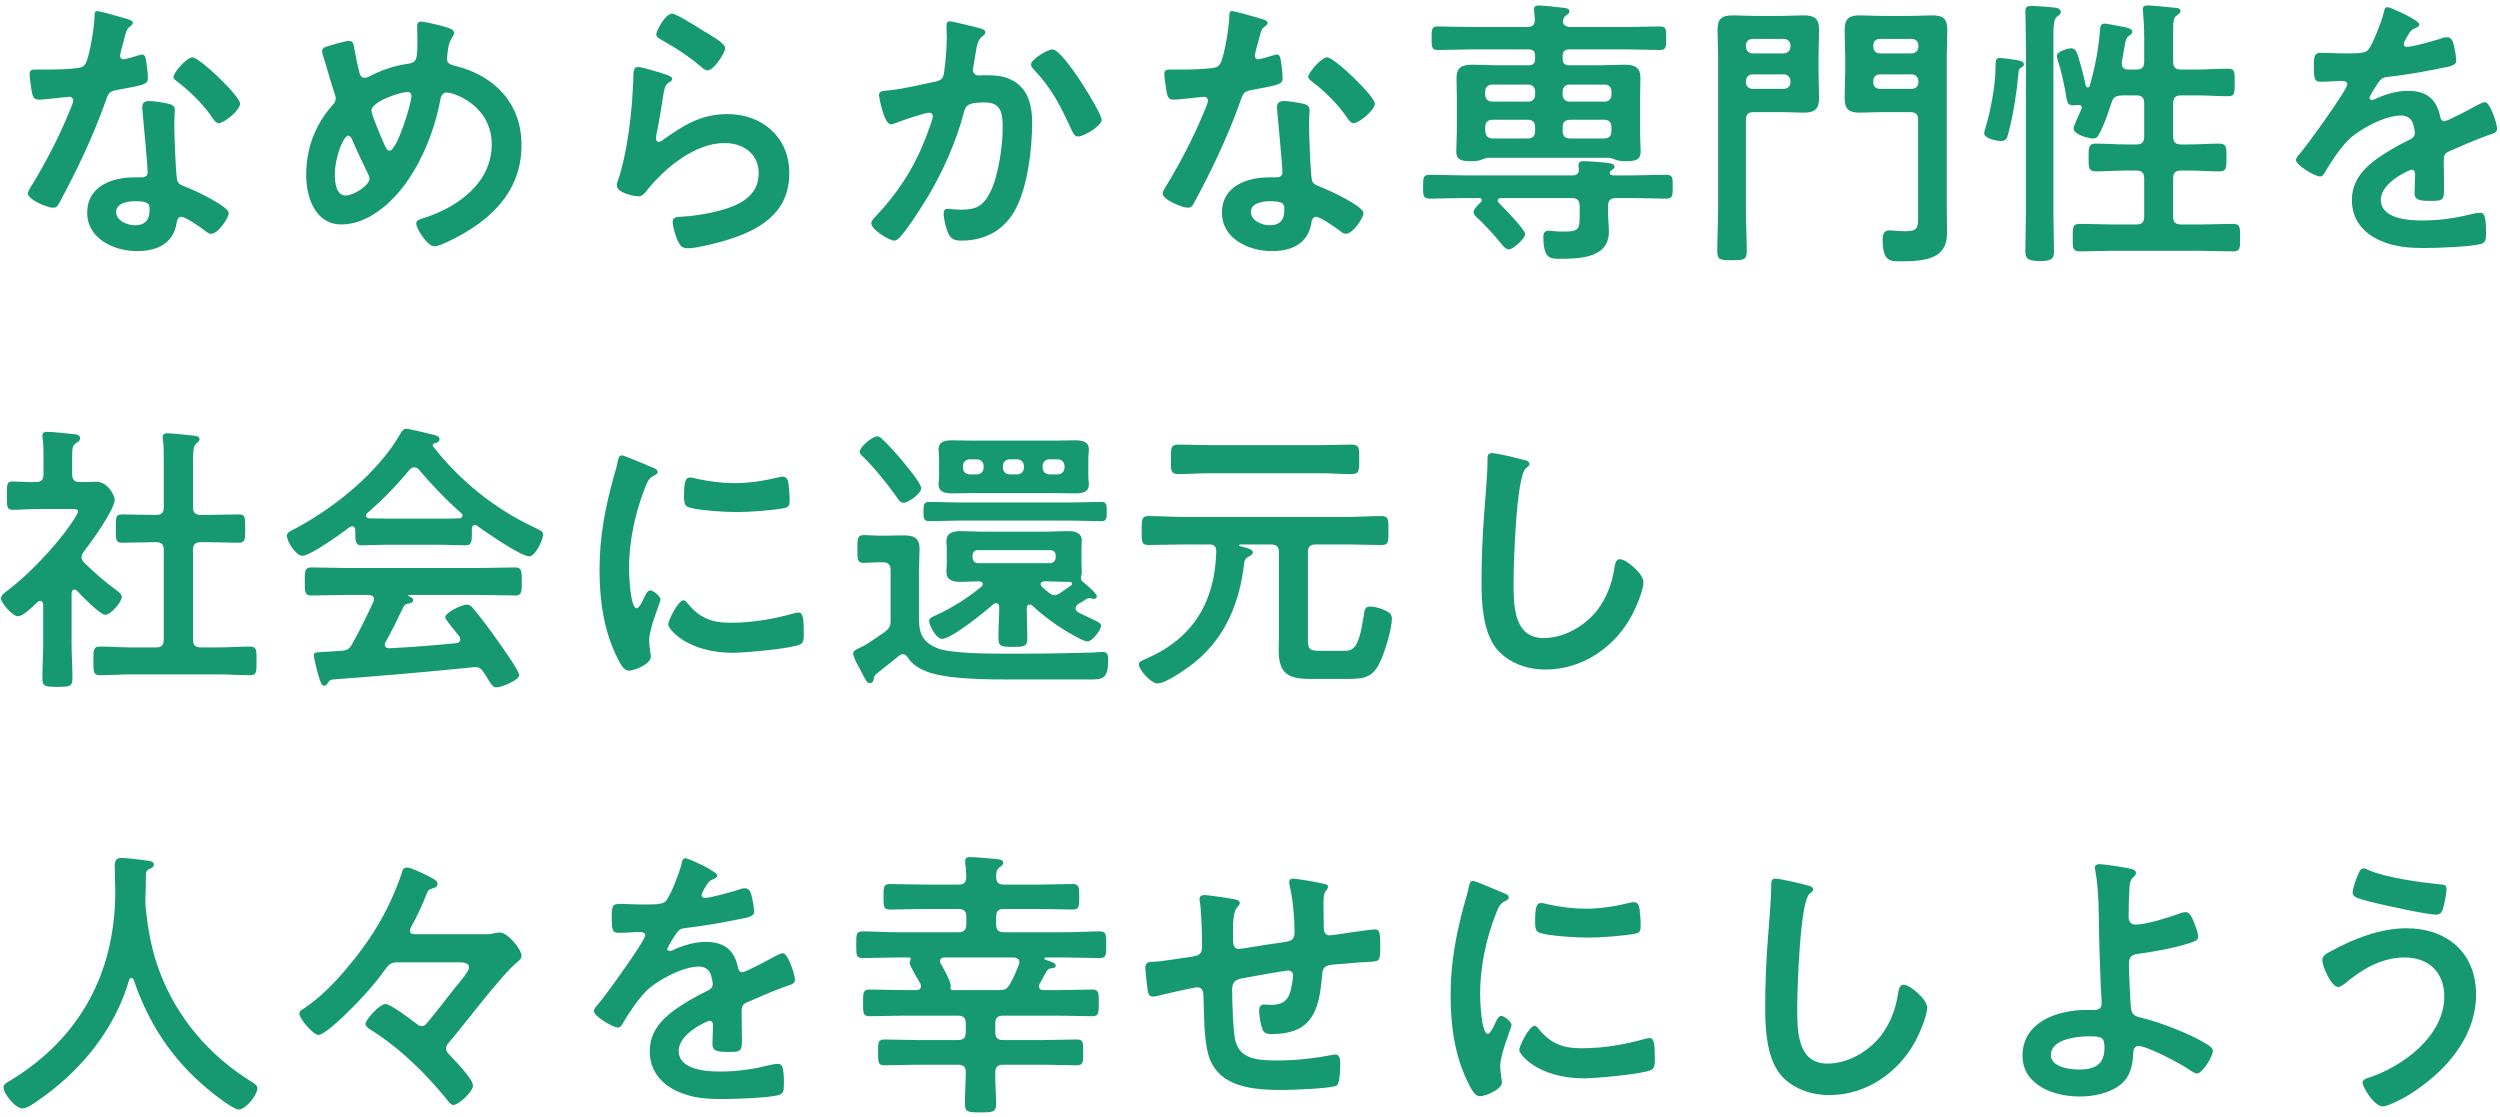 <svg width="423" height="189" viewBox="0 0 423 189" fill="none" xmlns="http://www.w3.org/2000/svg">
<path d="M398.069 151.064C398.069 150.248 398.693 148.616 399.029 147.848C399.221 147.416 399.413 146.936 399.989 146.936C400.229 146.936 400.517 147.08 400.757 147.224C403.781 148.52 409.445 149.288 412.757 149.624C413.429 149.672 413.957 149.672 413.957 150.392C413.957 150.92 413.621 152.792 413.477 153.32C413.237 154.28 412.949 154.76 412.181 154.76C410.645 154.76 402.965 153.08 401.141 152.6C399.125 152.072 398.069 151.832 398.069 151.064ZM407.189 157.064C414.005 157.064 418.949 161.192 418.949 168.248C418.949 175.784 413.381 181.736 407.285 185.432C406.469 185.912 404.069 187.208 403.157 187.208C401.717 187.208 399.749 183.944 399.749 183.176C399.749 182.696 400.277 182.504 400.709 182.36C406.469 180.536 413.573 175.304 413.573 168.632C413.573 164.552 410.981 162.008 406.901 162.008C402.869 162.008 399.605 164.024 396.629 166.52C396.341 166.712 395.957 167 395.621 167C394.469 167 392.933 163.544 392.933 162.44C392.933 161.672 393.797 161.24 394.373 160.952C398.213 158.84 402.725 157.064 407.189 157.064Z" fill="#169870"/>
<path d="M353.44 175.352C351.472 175.352 347.008 175.784 347.008 178.52C347.008 180.536 350.176 180.968 351.712 180.968C354.352 180.968 356.08 180.2 356.08 177.272C356.08 175.4 355.504 175.352 353.44 175.352ZM355.312 146.216C356.032 146.216 359.68 146.792 360.496 146.984C360.832 147.08 361.408 147.224 361.408 147.704C361.408 147.992 361.168 148.232 360.976 148.424C360.4 148.952 360.352 149.384 360.304 150.248C360.208 151.88 360.16 153.464 360.16 155.048C360.16 155.864 360.448 156.44 361.36 156.44C363.088 156.44 366.976 155.24 368.656 154.616C369.04 154.472 369.424 154.328 369.808 154.328C370.48 154.328 370.768 155.048 371.104 155.768C371.392 156.488 371.92 157.736 371.92 158.456C371.92 159.08 371.584 159.272 369.232 159.944C366.928 160.568 364.528 161 362.128 161.336C360.88 161.48 360.208 161.672 360.208 163.112C360.208 164.168 360.448 169.976 360.592 170.744C360.784 171.992 361.6 171.992 362.8 172.328C366.064 173.192 370.768 175.016 373.6 176.792C373.936 177.032 374.416 177.368 374.416 177.8C374.416 178.808 372.592 181.64 371.728 181.64C371.296 181.64 370.48 181.016 370.096 180.776C368.752 179.864 363.28 176.984 361.84 176.984C360.88 176.984 360.976 178.088 360.928 178.472C360.832 180.344 360.4 182.168 358.912 183.416C356.992 185 354.256 185.528 351.808 185.528C347.584 185.528 342.208 183.656 342.208 178.616C342.208 172.904 348.16 170.888 352.912 170.888H353.872C354.688 170.888 355.6 170.936 355.6 169.736C355.6 169.256 355.504 167.672 355.456 167.048C355.36 164.024 355.216 161.048 355.168 158.072C355.12 154.952 355.12 150.392 354.544 147.416C354.496 147.224 354.448 146.984 354.448 146.792C354.448 146.312 354.88 146.216 355.312 146.216Z" fill="#169870"/>
<path d="M300.4 148.664C301.216 148.664 304.864 149.528 305.824 149.816C306.16 149.864 306.784 150.056 306.784 150.488C306.784 150.824 306.496 150.968 306.208 151.208C304.528 152.456 304.096 167.672 304.096 170.408C304.096 174.152 304 179.96 309.184 179.96C312.64 179.96 316.096 177.944 318.208 175.304C319.792 173.24 320.752 170.792 321.136 168.2C321.28 167.432 321.376 166.616 322.096 166.616C323.152 166.616 326.08 169.064 326.08 170.504C326.08 171.848 324.784 174.872 324.112 176.12C321.232 181.496 315.76 185.288 309.52 185.288C306.352 185.288 303.04 184.136 301.072 181.592C298.912 178.712 298.672 174.056 298.672 170.552C298.672 166.76 298.816 162.968 299.104 159.176C299.248 156.968 299.68 152.36 299.68 150.392V149.864C299.68 149.144 299.728 148.664 300.4 148.664Z" fill="#169870"/>
<path d="M259.648 173.576C259.936 173.576 260.128 173.816 260.272 174.008C262.336 176.552 264.352 177.368 267.568 177.368C271.168 177.368 274.672 176.792 278.128 175.832C278.368 175.736 278.848 175.64 279.136 175.64C279.904 175.64 280 176.792 280 179.24C280 179.816 280.048 180.68 279.424 181.016C278.08 181.736 269.968 182.456 268.048 182.456C260.272 182.456 257.056 178.424 257.056 177.656C257.056 176.984 258.736 173.576 259.648 173.576ZM260.752 152.792C261.088 152.792 261.616 152.936 262 153.032C263.968 153.464 266.272 153.752 268.288 153.752C270.688 153.752 273.232 153.368 275.584 152.792C275.824 152.744 276.16 152.648 276.448 152.648C277.12 152.648 277.312 153.224 277.408 153.8C277.504 154.664 277.6 155.528 277.6 156.392C277.6 157.4 277.6 157.784 276.688 157.976C274.768 158.36 270.64 158.648 268.624 158.648C267.136 158.648 261.232 158.36 260.224 157.688C259.696 157.352 259.744 156.344 259.744 155.816C259.744 153.512 259.984 152.792 260.752 152.792ZM249.232 149.048C249.616 149.048 253.648 150.776 254.32 151.064C254.704 151.208 255.28 151.4 255.28 151.88C255.28 152.168 255.088 152.216 254.608 152.504C253.792 152.936 253.6 153.368 253.12 154.568C251.44 158.84 250.432 163.64 250.432 168.2C250.432 169.112 250.624 174.92 251.728 174.92C252.16 174.92 252.832 173.528 253.024 173.048C253.312 172.424 253.6 171.896 254.032 171.896C254.512 171.896 255.76 172.904 255.76 173.432C255.76 173.864 253.84 178.232 253.84 180.392C253.84 180.872 253.984 181.976 254.032 182.408C254.08 182.648 254.128 182.936 254.128 183.128C254.128 184.328 251.392 185.48 250.384 185.48C249.568 185.48 248.992 184.424 248.368 183.128C246.112 178.568 245.44 173.432 245.44 168.392C245.44 162.776 246.4 157.88 247.888 152.504C248.128 151.688 248.368 150.92 248.512 150.104C248.608 149.672 248.704 149.048 249.232 149.048Z" fill="#169870"/>
<path d="M203.728 151.448C204.544 151.448 208.336 152.024 209.152 152.216C209.44 152.312 209.776 152.456 209.776 152.792C209.776 153.08 209.488 153.368 209.296 153.56C208.672 154.28 208.624 156.056 208.624 157.448V158.744C208.624 159.464 208.624 160.568 209.584 160.568C210.016 160.568 214.72 159.752 215.584 159.656C218.224 159.272 219.04 159.368 219.04 157.688C219.04 155.432 218.752 152.072 218.224 149.912C218.176 149.72 218.128 149.48 218.128 149.288C218.128 148.856 218.416 148.664 218.8 148.664C219.424 148.664 222.976 149.288 223.744 149.48C224.08 149.576 224.704 149.624 224.704 150.056C224.704 150.344 224.416 150.632 224.272 150.824C223.888 151.352 223.936 152.6 223.936 153.224C223.936 154.472 223.984 155.672 223.984 156.92C223.984 157.544 224.128 158.264 224.944 158.264C225.328 158.264 228.16 157.832 228.784 157.736C229.552 157.64 232 157.256 232.624 157.256C233.536 157.256 233.536 157.976 233.536 160.52C233.536 162.776 233.344 162.68 231.04 162.776C230.176 162.824 229.024 162.92 227.44 163.064C224.752 163.304 223.84 163.064 223.696 164.984C223.216 170.984 222.064 174.968 215.104 174.968C214.624 174.968 214.192 174.92 213.856 174.584C213.328 173.912 213.04 171.8 213.04 170.936C213.04 170.456 213.28 169.976 213.808 169.976C214.192 169.976 214.624 170.024 215.008 170.024C216.64 170.024 217.744 169.592 218.272 167.96C218.464 167.336 218.8 165.608 218.8 165.032C218.8 164.552 218.416 164.216 217.984 164.216C217.408 164.216 211.216 165.32 210.256 165.512C209.008 165.752 208.48 166.136 208.48 167.48C208.48 169.304 208.624 174.68 209.056 176.216C209.92 179.288 212.944 179.432 216.304 179.432C219.424 179.432 222.496 179.048 225.568 178.472C225.712 178.424 225.856 178.424 226 178.424C226.672 178.424 226.768 179.288 226.768 179.816C226.768 180.584 226.768 183.176 226.192 183.656C225.472 184.184 218.32 184.424 217.072 184.424C212.224 184.424 206.032 184.088 204.448 178.424C203.68 175.64 203.728 171.608 203.632 168.632C203.632 167.912 203.488 167.048 202.576 167.048C202.048 167.048 196.624 168.296 195.76 168.536C195.568 168.584 195.28 168.632 195.04 168.632C194.32 168.632 194.176 167.864 194.08 166.712C194.032 166.472 194.032 166.184 193.984 165.896C193.936 165.368 193.792 164.312 193.792 163.784C193.792 162.728 194.464 162.728 195.28 162.728C196.576 162.68 199.936 162.104 201.376 161.912C202.528 161.72 203.392 161.672 203.392 160.232C203.392 158.456 203.296 154.568 203.056 152.84C203.008 152.648 202.96 152.36 202.96 152.168C202.96 151.64 203.248 151.448 203.728 151.448Z" fill="#169870"/>
<path d="M160.864 166.808V166.904C160.864 167 160.816 167.048 160.816 167.144C160.816 167.336 160.912 167.528 161.152 167.528H169.024C170.032 167.528 170.416 167.336 170.896 166.472C171.616 165.224 171.856 164.552 172.384 163.256C172.432 163.112 172.48 162.968 172.48 162.824C172.48 162.248 172.048 162.008 171.52 162.008H159.808C159.424 162.008 159.04 162.152 159.04 162.632C159.04 162.824 159.088 162.92 159.184 163.064C159.568 163.736 160.864 165.944 160.864 166.808ZM163.504 156.392V155.144C163.504 154.184 163.12 153.8 162.16 153.8H156.16C154.336 153.8 152.464 153.896 150.592 153.896C149.488 153.896 149.488 153.368 149.488 151.736C149.488 150.104 149.488 149.576 150.592 149.576C152.464 149.576 154.336 149.672 156.16 149.672H162.16C163.072 149.672 163.408 149.384 163.504 148.472C163.456 147.704 163.456 146.936 163.312 146.12V145.688C163.312 145.112 163.696 145.016 164.176 145.016C164.944 145.016 167.68 145.256 168.592 145.352C168.976 145.4 169.744 145.448 169.744 145.976C169.744 146.36 169.408 146.552 169.12 146.744C168.544 147.176 168.592 147.656 168.544 148.424C168.592 149.336 168.976 149.672 169.888 149.672H175.936C177.808 149.672 179.632 149.576 181.504 149.576C182.608 149.576 182.608 150.152 182.608 151.736C182.608 153.32 182.608 153.896 181.504 153.896C179.632 153.896 177.808 153.8 175.936 153.8H169.84C168.928 153.8 168.544 154.184 168.544 155.144V156.392C168.544 157.304 168.928 157.736 169.84 157.736H180.304C182.224 157.736 184.192 157.592 186.112 157.592C187.216 157.592 187.168 158.216 187.168 159.848C187.168 161.48 187.216 162.104 186.112 162.104C184.192 162.104 182.224 162.008 180.304 162.008H176.992C176.848 162.008 176.704 162.056 176.704 162.2C176.704 162.296 176.8 162.344 176.896 162.392C178.096 162.776 178.624 162.968 178.624 163.352C178.624 163.784 178.192 163.784 177.904 163.832C177.52 163.88 177.328 163.976 177.136 164.264C176.704 164.984 176.32 165.704 175.936 166.424C175.84 166.568 175.792 166.712 175.792 166.904C175.792 167.384 176.176 167.528 176.56 167.528H178.864C180.832 167.528 182.848 167.432 184.816 167.432C185.92 167.432 185.92 167.96 185.92 169.736C185.92 171.416 185.92 171.944 184.816 171.944C182.8 171.944 180.832 171.848 178.864 171.848H169.744C168.784 171.848 168.4 172.232 168.4 173.192V174.632C168.4 175.592 168.784 175.976 169.744 175.976H176.608C178.48 175.976 180.304 175.88 182.176 175.88C183.328 175.88 183.28 176.456 183.28 178.04C183.28 179.624 183.328 180.248 182.176 180.248C180.304 180.248 178.48 180.152 176.608 180.152H169.744C168.784 180.152 168.4 180.536 168.4 181.496C168.352 183.224 168.544 185 168.544 186.776C168.544 188.168 168.016 188.216 165.904 188.216C163.744 188.216 163.264 188.168 163.264 186.728C163.264 184.904 163.408 183.128 163.408 181.352C163.408 180.44 162.928 180.152 162.064 180.152H155.248C153.376 180.152 151.552 180.248 149.68 180.248C148.528 180.248 148.576 179.672 148.576 178.04C148.576 176.408 148.528 175.88 149.68 175.88C151.504 175.88 153.376 175.976 155.248 175.976H162.064C163.024 175.976 163.408 175.592 163.408 174.632V173.192C163.408 172.232 163.024 171.848 162.064 171.848H153.088C151.12 171.848 149.152 171.944 147.136 171.944C145.984 171.944 146.032 171.368 146.032 169.736C146.032 168.008 145.984 167.432 147.136 167.432C149.152 167.432 151.12 167.528 153.088 167.528H155.008C155.44 167.528 155.824 167.384 155.824 166.856C155.824 166.712 155.776 166.568 155.728 166.424C155.392 165.848 153.904 163.4 153.904 162.92C153.904 162.776 153.952 162.728 154 162.584C154.048 162.488 154.096 162.392 154.096 162.296C154.096 162.104 154 162.008 153.808 162.008H151.744C149.824 162.008 147.856 162.104 145.936 162.104C144.832 162.104 144.88 161.48 144.88 159.848C144.88 158.168 144.832 157.592 145.936 157.592C147.856 157.592 149.824 157.736 151.744 157.736H162.16C163.12 157.736 163.504 157.304 163.504 156.392Z" fill="#169870"/>
<path d="M115.984 145.208C116.416 145.208 121.36 147.416 121.36 148.136C121.36 148.424 121.024 148.616 120.784 148.712C120.016 149 119.824 149.24 119.2 150.344C119.056 150.584 118.72 151.16 118.72 151.448C118.72 151.784 118.96 151.928 119.248 151.928C120.208 151.928 123.808 150.92 124.816 150.584C125.152 150.44 125.68 150.296 126.016 150.296C126.832 150.296 127.072 151.064 127.216 151.736C127.36 152.36 127.6 153.656 127.6 154.328C127.6 155.144 126.064 155.336 125.056 155.528C122.032 156.152 119.008 156.68 115.984 157.016C115.216 157.112 115.024 157.208 114.544 157.784C114.256 158.168 112.912 160.232 112.912 160.568C112.912 160.76 113.104 160.904 113.296 160.904C113.584 160.904 113.92 160.76 114.16 160.616C115.792 159.896 117.616 159.368 119.392 159.368C122.464 159.368 124.24 160.664 124.864 163.688C124.96 164.12 125.104 164.504 125.584 164.504C126.16 164.504 130.432 162.2 131.2 161.768C131.536 161.624 132.064 161.288 132.448 161.288C133.36 161.288 134.512 164.984 134.512 165.8C134.512 166.376 133.984 166.568 133.072 166.856C132.88 166.952 132.64 167 132.4 167.096C130.48 167.816 128.608 168.632 126.736 169.448C125.872 169.784 125.488 170.072 125.488 171.032V171.656C125.488 173.144 125.536 174.584 125.536 176.072C125.536 177.8 125.296 177.992 123.472 177.992C121.408 177.992 120.544 177.896 120.544 176.648C120.544 175.592 120.64 174.536 120.64 173.528C120.64 173.096 120.496 172.712 120.016 172.712C119.776 172.712 114.832 174.824 114.832 177.8C114.832 181.016 119.488 181.304 121.792 181.304C125.008 181.304 127.6 180.872 130.72 180.104C131.008 180.056 131.344 180.008 131.68 180.008C132.304 180.008 132.64 180.536 132.64 183.272C132.64 184.712 132.592 185.096 131.536 185.336C129.712 185.768 124.384 185.96 122.32 185.96C119.584 185.96 117.28 185.816 114.736 184.712C111.808 183.416 109.936 181.112 109.936 177.848C109.936 173.528 113.44 171.176 116.752 169.208C117.712 168.632 118.72 168.104 119.728 167.624C120.208 167.384 120.592 167.096 120.592 166.52C120.592 166.184 120.448 165.512 120.352 165.176C120.112 164.12 119.344 163.544 118.24 163.544C115.552 163.544 111.136 165.848 109.264 167.768C107.872 169.16 106.24 171.656 105.232 173.384C105.088 173.624 104.896 173.864 104.56 173.864C103.696 173.864 100.48 171.944 100.48 171.08C100.48 170.696 100.864 170.312 101.104 170.024C102.208 168.824 109.168 159.176 109.168 158.264C109.168 157.832 108.784 157.688 108.112 157.688C107.344 157.688 106.24 157.832 104.752 157.832C103.696 157.832 103.504 157.592 103.504 155.144C103.504 153.224 103.696 152.936 104.896 152.936C105.712 152.936 106.96 153.032 108.352 153.032H109.744C110.992 153.032 112.288 152.984 112.72 152.408C113.536 151.352 114.976 147.608 115.312 146.216C115.408 145.688 115.504 145.208 115.984 145.208Z" fill="#169870"/>
<path d="M70.384 158.072H82.048C82.768 158.072 82.96 158.072 83.68 157.88C83.968 157.832 84.304 157.784 84.592 157.784C85.888 157.784 88.24 160.616 88.24 161.72C88.24 162.248 87.76 162.584 87.424 162.872C84.88 164.936 78.544 173.384 75.904 176.456C75.664 176.696 75.472 177.08 75.472 177.416C75.472 177.848 75.712 178.136 76 178.424C76.864 179.336 80.032 182.552 80.032 183.704C80.032 184.664 77.632 186.968 76.672 186.968C76.288 186.968 75.904 186.392 75.472 185.864C72.16 181.832 67.84 177.416 62.512 174.104C62.224 173.912 61.84 173.624 61.84 173.24C61.84 172.568 64.192 169.88 65.248 169.88C66.064 169.88 69.568 172.52 70.384 173.144C70.672 173.384 70.96 173.624 71.392 173.624C71.872 173.624 72.064 173.288 72.352 172.952C73.216 171.992 75.952 168.44 77.056 167.048C77.584 166.424 79.36 164.36 79.36 163.688C79.36 162.872 78.352 162.824 77.728 162.824H67.36C66.256 162.824 65.872 163.064 65.248 163.928C63.28 166.712 60.64 169.544 58.192 171.896C57.424 172.616 54.784 175.112 53.872 175.112C53.008 175.112 50.656 172.376 50.656 171.512C50.656 171.08 50.992 170.888 51.328 170.696C54.16 168.824 56.752 166.184 58.912 163.544C61.984 159.896 64.624 155.912 66.496 151.544C66.928 150.584 67.696 148.664 67.984 147.704C68.08 147.368 68.128 146.792 68.848 146.792C69.52 146.792 71.056 147.56 71.68 147.848C73.216 148.616 74.032 148.952 74.032 149.528C74.032 150.104 73.552 150.2 73.12 150.344C72.544 150.488 72.448 150.632 72.16 151.304C71.536 152.984 70.432 155.288 69.568 156.824C69.472 157.016 69.376 157.256 69.376 157.496C69.376 158.12 70.048 158.072 70.384 158.072Z" fill="#169870"/>
<path d="M22.624 165.8C22.528 165.608 22.432 165.464 22.24 165.464C22.048 165.464 21.904 165.656 21.856 165.8C19.36 174.344 13.552 181.352 6.304 186.296C5.68 186.728 4.576 187.544 3.808 187.544C2.608 187.544 0.592 185.096 0.592 183.944C0.592 183.416 1.216 183.128 1.792 182.792C13.552 175.64 19.504 164.552 19.504 150.824C19.504 149.432 19.408 148.04 19.408 146.6C19.408 145.736 19.6 145.16 20.56 145.16C21.28 145.16 23.872 145.448 24.688 145.592C25.168 145.64 26.032 145.688 26.032 146.264C26.032 146.744 25.504 146.936 25.168 147.08C24.832 147.272 24.736 147.512 24.688 147.896C24.688 149.384 24.64 150.92 24.592 152.456C24.592 152.792 24.64 153.176 24.64 153.512C25.024 157.256 25.648 160.808 26.992 164.36C29.92 172.184 35.344 178.52 42.4 182.936C42.88 183.224 43.552 183.608 43.552 184.088C43.552 185.336 41.536 187.736 40.384 187.736C39.472 187.736 35.92 184.952 35.104 184.232C29.104 179.24 25.12 173.144 22.624 165.8Z" fill="#169870"/>
<path d="M252.4 76.664C253.216 76.664 256.864 77.528 257.824 77.816C258.16 77.864 258.784 78.056 258.784 78.488C258.784 78.824 258.496 78.968 258.208 79.208C256.528 80.456 256.096 95.672 256.096 98.408C256.096 102.152 256 107.96 261.184 107.96C264.64 107.96 268.096 105.944 270.208 103.304C271.792 101.24 272.752 98.792 273.136 96.2C273.28 95.432 273.376 94.616 274.096 94.616C275.152 94.616 278.08 97.064 278.08 98.504C278.08 99.848 276.784 102.872 276.112 104.12C273.232 109.496 267.76 113.288 261.52 113.288C258.352 113.288 255.04 112.136 253.072 109.592C250.912 106.712 250.672 102.056 250.672 98.552C250.672 94.76 250.816 90.968 251.104 87.176C251.248 84.968 251.68 80.36 251.68 78.392V77.864C251.68 77.144 251.728 76.664 252.4 76.664Z" fill="#169870"/>
<path d="M223.264 80.072H204.832C203.008 80.072 201.184 80.216 199.408 80.216C198.016 80.216 198.112 79.544 198.112 77.72C198.112 75.848 198.064 75.224 199.408 75.224C201.232 75.224 203.008 75.32 204.832 75.32H223.264C225.04 75.32 226.864 75.224 228.64 75.224C230.032 75.224 229.984 75.848 229.984 77.72C229.984 79.544 230.032 80.216 228.688 80.216C226.864 80.216 225.04 80.072 223.264 80.072ZM216.4 106.904V93.464C216.4 92.504 215.968 92.12 215.056 92.12H209.824C209.728 92.12 209.632 92.168 209.632 92.264C209.632 92.312 209.728 92.408 209.776 92.408C210.736 92.648 211.984 92.888 211.984 93.464C211.984 93.8 211.6 93.992 211.264 94.184C210.88 94.376 210.64 94.616 210.544 95.048C209.824 101.672 207.52 107.624 202.288 111.944C201.088 112.952 197.296 115.64 195.856 115.64C194.752 115.64 192.688 113.336 192.688 112.376C192.688 111.896 193.408 111.704 194.128 111.368C201.952 107.912 205.552 101.768 205.792 93.368C205.792 92.456 205.456 92.12 204.592 92.12H200.224C198.256 92.12 196.288 92.216 194.32 92.216C193.12 92.216 193.168 91.592 193.168 89.816C193.168 87.944 193.12 87.32 194.32 87.32C196.288 87.32 198.256 87.464 200.224 87.464H227.872C229.84 87.464 231.808 87.32 233.776 87.32C234.976 87.32 234.928 87.944 234.928 89.816C234.928 91.592 234.976 92.216 233.776 92.216C231.808 92.216 229.84 92.12 227.872 92.12H222.64C221.68 92.12 221.296 92.504 221.296 93.464V108.104C221.296 109.736 221.488 110.12 223.216 110.12H227.344C228.928 110.12 229.888 109.832 230.704 104.408C230.896 103.16 230.896 102.632 231.856 102.632C232.72 102.632 233.92 103.016 234.688 103.448C235.264 103.736 235.504 104.072 235.504 104.744C235.504 106.376 234.4 109.976 233.728 111.512C232.48 114.44 231.232 114.872 228.208 114.872H221.536C217.888 114.872 216.352 113.864 216.352 110.024C216.352 108.968 216.4 107.912 216.4 106.904Z" fill="#169870"/>
<path d="M181.408 88.088H162.112C160.48 88.088 158.848 88.184 157.216 88.184C156.256 88.184 156.256 87.608 156.256 86.552C156.256 85.496 156.256 84.92 157.216 84.92C158.848 84.92 160.48 85.016 162.112 85.016H181.408C183.04 85.016 184.72 84.92 186.352 84.92C187.264 84.92 187.264 85.448 187.264 86.552C187.264 87.656 187.264 88.184 186.352 88.184C184.72 88.184 183.088 88.088 181.408 88.088ZM176.416 78.872V79.112C176.416 79.784 176.896 80.264 177.568 80.264H178.96C179.632 80.264 180.112 79.784 180.112 79.112V78.872C180.112 78.2 179.632 77.72 178.96 77.72H177.568C176.896 77.72 176.416 78.2 176.416 78.872ZM169.696 78.872V79.112C169.696 79.784 170.176 80.264 170.848 80.264H172.096C172.768 80.264 173.248 79.784 173.248 79.112V78.872C173.248 78.2 172.768 77.72 172.096 77.72H170.848C170.176 77.72 169.696 78.2 169.696 78.872ZM165.28 77.72H164.08C163.408 77.72 162.928 78.2 162.928 78.872V79.112C162.928 79.784 163.408 80.264 164.08 80.264H165.28C165.952 80.264 166.432 79.784 166.432 79.112V78.872C166.432 78.2 165.952 77.72 165.28 77.72ZM184.144 77.672V80.312C184.144 81.176 184.24 81.464 184.24 81.896C184.24 83.336 183.088 83.48 181.936 83.48C180.736 83.48 179.584 83.432 178.384 83.432H164.656C163.504 83.432 162.304 83.48 161.152 83.48C160 83.48 158.8 83.336 158.8 81.896C158.8 81.464 158.896 81.032 158.896 80.312V77.672C158.896 76.952 158.8 76.52 158.8 76.088C158.8 74.696 159.904 74.504 161.056 74.504C162.256 74.504 163.456 74.552 164.656 74.552H178.384C179.536 74.552 180.736 74.504 181.888 74.504C183.04 74.504 184.24 74.648 184.24 76.088C184.24 76.568 184.144 76.904 184.144 77.672ZM155.872 82.616C155.872 83.48 153.76 85.064 152.848 85.064C152.32 85.064 152.08 84.632 151.792 84.2C150.304 82.088 147.856 79.016 145.984 77.24C145.744 77 145.456 76.808 145.456 76.424C145.456 75.608 147.616 73.832 148.432 73.832C148.816 73.832 149.104 74.12 149.392 74.408C150.496 75.464 151.936 77.048 152.896 78.248C153.52 78.968 155.872 81.848 155.872 82.616ZM149.344 95.144H148.576C147.712 95.144 146.896 95.24 146.176 95.24C145.024 95.24 145.072 94.616 145.072 92.888C145.072 91.208 145.024 90.536 146.176 90.536C146.944 90.536 147.76 90.632 148.576 90.632H150.064C150.976 90.632 151.936 90.584 152.896 90.584C154.576 90.584 155.584 90.968 155.584 92.84C155.584 94.136 155.488 95.48 155.488 96.824V103.736C155.488 106.328 155.392 108.536 158.896 109.784C160.864 110.456 165.76 110.6 169.552 110.6H173.2C177.184 110.6 181.12 110.504 185.104 110.408C185.488 110.36 186.256 110.312 186.592 110.312C187.456 110.312 187.504 110.936 187.504 111.704C187.504 114.68 186.64 114.968 184.768 114.968H171.76C167.728 114.968 160.384 115.016 156.784 113.624C155.488 113.096 154.384 112.472 153.616 111.272C153.424 110.984 153.136 110.696 152.752 110.696C152.464 110.696 152.32 110.792 152.08 110.984L148.48 113.864C148.144 114.104 147.904 114.344 147.856 114.776C147.808 114.92 147.808 115.592 147.136 115.592C146.704 115.592 146.464 115.064 145.84 113.864C145.696 113.576 145.504 113.24 145.312 112.856C145.024 112.328 144.352 111.128 144.352 110.552C144.352 110.12 144.88 109.88 145.504 109.592C145.744 109.448 146.032 109.352 146.272 109.208C146.944 108.872 148.912 107.432 149.68 106.952C150.496 106.28 150.688 105.944 150.688 104.936V96.488C150.688 95.528 150.304 95.144 149.344 95.144ZM164.56 93.992V94.376C164.608 94.904 164.896 95.288 165.472 95.288H177.712C178.24 95.24 178.576 94.904 178.624 94.376V93.992C178.624 93.416 178.24 93.08 177.712 93.08H165.472C164.944 93.08 164.56 93.416 164.56 93.992ZM181.264 99.032C181.36 98.984 181.408 98.888 181.408 98.792C181.408 98.552 181.168 98.456 180.976 98.456H180.688C179.44 98.456 178.192 98.36 176.992 98.36H176.656C176.368 98.408 176.08 98.504 176.08 98.84C176.08 99.032 176.176 99.128 176.272 99.272C176.704 99.656 177.136 99.992 177.568 100.376C177.808 100.52 178.096 100.712 178.432 100.712C178.768 100.712 179.008 100.568 179.248 100.424C179.92 99.944 180.592 99.512 181.264 99.032ZM169.072 102.68C169.024 102.344 168.928 102.056 168.544 102.056C168.352 102.056 168.256 102.104 168.112 102.2C166.72 103.448 161.008 108.104 159.376 108.104C158.464 108.104 157.216 105.896 157.216 105.08C157.216 104.6 157.648 104.408 158.416 104.072C161.152 102.824 163.792 101.144 166.096 99.224C166.192 99.128 166.288 99.032 166.288 98.84C166.288 98.504 166 98.408 165.712 98.36C164.656 98.36 163.6 98.456 162.544 98.456C161.44 98.456 160.144 98.264 160.144 96.824V96.296C160.192 95.912 160.192 95.72 160.192 95.336V92.984C160.192 92.6 160.192 92.408 160.144 92.024V91.496C160.144 90.104 161.392 89.864 162.496 89.864C163.744 89.864 164.944 89.96 166.192 89.96H176.992C178.192 89.96 179.44 89.864 180.64 89.864C181.792 89.864 183.04 90.056 183.04 91.496C183.04 91.928 182.992 92.36 182.992 92.984V95.336C182.992 95.96 183.04 96.392 183.04 96.824C183.04 97.064 182.992 97.208 182.944 97.4C182.944 97.544 182.896 97.688 182.896 97.784C182.896 98.072 182.992 98.264 183.184 98.408C183.664 98.792 185.584 100.376 185.584 100.904C185.584 101.192 185.344 101.336 185.104 101.336C185.008 101.336 184.864 101.288 184.768 101.288C184.624 101.24 184.528 101.192 184.384 101.192C184.144 101.192 183.952 101.288 183.76 101.384C183.328 101.72 182.848 101.96 182.368 102.248C182.176 102.44 181.984 102.632 181.984 102.92C181.984 103.256 182.176 103.4 182.416 103.592C183.328 104.072 184.096 104.408 184.672 104.696C185.824 105.224 186.304 105.464 186.304 105.896C186.304 106.568 184.816 108.536 184 108.536C183.52 108.536 182.08 107.768 181.6 107.48C179.104 106.088 176.752 104.408 174.64 102.44C174.496 102.344 174.4 102.296 174.208 102.296C173.872 102.296 173.728 102.584 173.728 102.92C173.728 104.6 173.824 106.28 173.824 107.96C173.824 109.4 173.344 109.448 171.376 109.448C169.408 109.448 168.928 109.4 168.928 107.912C168.928 106.184 169.072 104.408 169.072 102.68Z" fill="#169870"/>
<path d="M115.648 101.576C115.936 101.576 116.128 101.816 116.272 102.008C118.336 104.552 120.352 105.368 123.568 105.368C127.168 105.368 130.672 104.792 134.128 103.832C134.368 103.736 134.848 103.64 135.136 103.64C135.904 103.64 136 104.792 136 107.24C136 107.816 136.048 108.68 135.424 109.016C134.08 109.736 125.968 110.456 124.048 110.456C116.272 110.456 113.056 106.424 113.056 105.656C113.056 104.984 114.736 101.576 115.648 101.576ZM116.752 80.792C117.088 80.792 117.616 80.936 118 81.032C119.968 81.464 122.272 81.752 124.288 81.752C126.688 81.752 129.232 81.368 131.584 80.792C131.824 80.744 132.16 80.648 132.448 80.648C133.12 80.648 133.312 81.224 133.408 81.8C133.504 82.664 133.6 83.528 133.6 84.392C133.6 85.4 133.6 85.784 132.688 85.976C130.768 86.36 126.64 86.648 124.624 86.648C123.136 86.648 117.232 86.36 116.224 85.688C115.696 85.352 115.744 84.344 115.744 83.816C115.744 81.512 115.984 80.792 116.752 80.792ZM105.232 77.048C105.616 77.048 109.648 78.776 110.32 79.064C110.704 79.208 111.28 79.4 111.28 79.88C111.28 80.168 111.088 80.216 110.608 80.504C109.792 80.936 109.6 81.368 109.12 82.568C107.44 86.84 106.432 91.64 106.432 96.2C106.432 97.112 106.624 102.92 107.728 102.92C108.16 102.92 108.832 101.528 109.024 101.048C109.312 100.424 109.6 99.896 110.032 99.896C110.512 99.896 111.76 100.904 111.76 101.432C111.76 101.864 109.84 106.232 109.84 108.392C109.84 108.872 109.984 109.976 110.032 110.408C110.08 110.648 110.128 110.936 110.128 111.128C110.128 112.328 107.392 113.48 106.384 113.48C105.568 113.48 104.992 112.424 104.368 111.128C102.112 106.568 101.44 101.432 101.44 96.392C101.44 90.776 102.4 85.88 103.888 80.504C104.128 79.688 104.368 78.92 104.512 78.104C104.608 77.672 104.704 77.048 105.232 77.048Z" fill="#169870"/>
<path d="M68.224 102.776C67.36 104.6 66.208 106.904 65.248 108.632C65.152 108.776 65.104 108.872 65.104 109.064C65.104 109.544 65.44 109.688 65.872 109.688C69.616 109.496 73.408 109.208 77.2 108.824C77.584 108.776 77.872 108.632 77.872 108.152C77.872 107.768 77.68 107.576 77.44 107.336C76.768 106.52 75.328 104.744 75.328 104.456C75.328 103.64 78.16 102.296 78.976 102.296C79.456 102.296 79.792 102.584 80.08 102.968C81.328 104.456 82.816 106.424 83.92 108.008C84.544 108.872 87.856 113.528 87.856 114.2C87.856 115.112 84.784 116.312 84.016 116.312C83.44 116.312 83.2 115.928 82.48 114.776C82.336 114.536 82.144 114.2 81.904 113.864C81.52 113.24 81.136 112.856 80.368 112.856C80.224 112.856 80.128 112.904 80.032 112.904C76.096 113.288 72.208 113.672 68.272 114.008C64.24 114.344 60.928 114.632 56.32 114.968C55.888 115.016 55.696 115.16 55.408 115.64C55.264 115.832 55.12 116.024 54.88 116.024C54.352 116.024 54.208 115.352 53.872 114.248C53.728 113.864 53.104 111.32 53.104 110.936C53.104 110.264 53.44 110.408 55.504 110.264L57.712 110.12C58.72 110.072 59.104 109.832 59.584 108.968C60.928 106.616 62.032 104.264 63.184 101.816C63.232 101.672 63.28 101.576 63.28 101.384C63.28 100.856 62.848 100.712 62.368 100.664H58.576C56.608 100.664 54.592 100.76 52.624 100.76C51.52 100.76 51.568 99.896 51.568 98.408C51.568 96.824 51.52 96.008 52.624 96.008C54.592 96.008 56.608 96.104 58.576 96.104H81.232C83.248 96.104 85.216 96.008 87.232 96.008C88.336 96.008 88.288 96.872 88.288 98.408C88.288 99.896 88.336 100.76 87.232 100.76C85.216 100.76 83.248 100.664 81.232 100.664H69.28C69.136 100.664 69.088 100.664 69.088 100.76C69.088 100.856 69.184 100.856 69.328 100.952C69.712 101.144 69.904 101.24 69.904 101.528C69.904 101.96 69.472 102.056 69.184 102.104C68.656 102.2 68.464 102.296 68.224 102.776ZM70.864 79.448C70.672 79.208 70.384 79.064 70.048 79.064C69.712 79.064 69.52 79.256 69.28 79.496C67.024 82.232 64.816 84.488 62.128 86.84C61.984 86.936 61.936 87.08 61.936 87.224C61.936 87.56 62.176 87.656 62.416 87.704C63.472 87.704 64.528 87.752 65.584 87.752H74.368C75.472 87.752 76.576 87.752 77.728 87.704C77.968 87.656 78.256 87.56 78.256 87.224C78.256 87.08 78.16 86.936 78.064 86.84C75.76 84.872 72.784 81.752 70.864 79.448ZM60.112 90.056V89.672C60.064 89.384 59.968 89.048 59.584 89.048C59.392 89.048 59.296 89.096 59.152 89.192C57.856 90.2 52.528 94.04 51.136 94.04C50.08 94.04 48.544 91.64 48.544 90.632C48.544 90.056 49.216 89.816 49.792 89.528C56.512 85.976 64 79.976 67.792 73.304C67.984 72.968 68.272 72.536 68.704 72.536C69.232 72.536 72.88 73.448 73.648 73.64C73.984 73.736 74.368 73.928 74.368 74.312C74.368 74.792 73.84 74.936 73.456 75.032C73.312 75.08 73.216 75.176 73.216 75.32C73.216 75.416 73.216 75.464 73.264 75.512C77.776 81.32 83.68 86.072 90.304 89.192C91.408 89.72 91.888 89.864 91.888 90.44C91.888 91.352 90.592 94.136 89.536 94.136C88.144 94.136 82.096 89.96 80.704 88.952C80.608 88.856 80.512 88.808 80.368 88.808C79.984 88.808 79.888 89.144 79.84 89.432V90.44C79.84 91.64 79.744 92.264 78.832 92.264C77.632 92.264 75.808 92.168 74.368 92.168H65.584C64.096 92.168 62.416 92.264 61.072 92.264C60.112 92.264 60.112 91.4 60.112 90.056Z" fill="#169870"/>
<path d="M34 87.128H35.104C36.832 87.128 38.608 87.032 40.384 87.032C41.536 87.032 41.488 87.608 41.488 89.432C41.488 91.256 41.536 91.832 40.384 91.832C38.608 91.832 36.88 91.736 35.104 91.736H34C33.04 91.736 32.656 92.12 32.656 93.08V108.2C32.656 109.16 33.04 109.544 34 109.544H36.976C38.752 109.544 40.528 109.4 42.304 109.4C43.456 109.4 43.408 110.072 43.408 111.8C43.408 113.624 43.456 114.248 42.304 114.248C40.528 114.248 38.752 114.104 36.976 114.104H22.192C20.464 114.104 18.688 114.248 16.912 114.248C15.76 114.248 15.808 113.624 15.808 111.8C15.808 110.024 15.76 109.4 16.912 109.4C18.688 109.4 20.464 109.544 22.192 109.544H26.416C27.328 109.544 27.712 109.16 27.712 108.2V93.08C27.712 92.12 27.328 91.736 26.416 91.736H25.984C24.256 91.736 22.48 91.832 20.704 91.832C19.504 91.832 19.6 91.256 19.6 89.432C19.6 87.608 19.504 87.032 20.704 87.032C22.48 87.032 24.256 87.128 25.984 87.128H26.416C27.328 87.128 27.712 86.744 27.712 85.832V77.768C27.712 76.568 27.712 75.368 27.568 74.456C27.52 74.264 27.52 74.12 27.52 73.976C27.52 73.4 27.904 73.304 28.384 73.304C28.96 73.304 32.272 73.64 32.944 73.736C33.28 73.784 33.76 73.88 33.76 74.312C33.76 74.648 33.472 74.792 33.184 75.08C32.704 75.464 32.656 76.472 32.656 78.104V85.832C32.656 86.744 33.04 87.128 34 87.128ZM13.024 99.944C12.88 99.848 12.784 99.752 12.592 99.752C12.256 99.752 12.16 100.088 12.112 100.328V108.824C12.112 110.792 12.256 112.76 12.256 114.776C12.256 116.168 11.776 116.216 9.712 116.216C7.696 116.216 7.168 116.168 7.168 114.776C7.168 112.808 7.312 110.792 7.312 108.824V102.296C7.264 102.008 7.168 101.672 6.784 101.672C6.592 101.672 6.496 101.768 6.352 101.864C5.632 102.536 3.952 104.264 3.04 104.264C2.08 104.264 0.16 101.96 0.16 101.24C0.16 100.664 0.928 100.184 1.36 99.848C4.864 97.208 9.424 92.408 11.92 88.76C12.16 88.424 13.216 86.888 13.216 86.504C13.216 86.168 12.688 86.12 12.112 86.12H6.688C5.152 86.12 3.376 86.264 2.176 86.264C1.072 86.264 1.168 85.592 1.168 83.816C1.168 82.04 1.12 81.464 2.128 81.464C3.04 81.464 4.816 81.608 6.064 81.56C7.024 81.56 7.36 81.176 7.36 80.216V77.24C7.36 76.232 7.36 75.176 7.216 74.168C7.168 74.024 7.168 73.88 7.168 73.736C7.168 73.16 7.552 73.064 7.984 73.064C8.896 73.064 11.44 73.352 12.4 73.448C12.88 73.496 13.552 73.544 13.552 74.168C13.552 74.6 13.168 74.792 12.736 75.08C12.256 75.416 12.208 75.944 12.208 77.288V80.216C12.208 81.128 12.544 81.56 13.456 81.56C14.416 81.608 15.328 81.512 16.24 81.512C18.352 81.512 19.408 83.96 19.408 84.536C19.408 86.216 15.376 91.832 14.176 93.32C13.984 93.656 13.792 93.896 13.792 94.28C13.792 94.664 14.032 94.952 14.272 95.24C16.24 97.112 17.584 98.312 19.792 99.944C20.128 100.184 20.608 100.568 20.608 101C20.608 101.816 18.784 104.024 17.776 104.024C16.96 104.024 13.696 100.712 13.024 99.944Z" fill="#169870"/>
<path d="M403.984 1.208C404.416 1.208 409.36 3.416 409.36 4.136C409.36 4.424 409.024 4.616 408.784 4.712C408.016 5 407.824 5.24 407.2 6.344C407.056 6.584 406.72 7.16 406.72 7.448C406.72 7.784 406.96 7.928 407.248 7.928C408.208 7.928 411.808 6.92 412.816 6.584C413.152 6.44 413.68 6.296 414.016 6.296C414.832 6.296 415.072 7.064 415.216 7.736C415.36 8.36 415.6 9.656 415.6 10.328C415.6 11.144 414.064 11.336 413.056 11.528C410.032 12.152 407.008 12.68 403.984 13.016C403.216 13.112 403.024 13.208 402.544 13.784C402.256 14.168 400.912 16.232 400.912 16.568C400.912 16.76 401.104 16.904 401.296 16.904C401.584 16.904 401.92 16.76 402.16 16.616C403.792 15.896 405.616 15.368 407.392 15.368C410.464 15.368 412.24 16.664 412.864 19.688C412.96 20.12 413.104 20.504 413.584 20.504C414.16 20.504 418.432 18.2 419.2 17.768C419.536 17.624 420.064 17.288 420.448 17.288C421.36 17.288 422.512 20.984 422.512 21.8C422.512 22.376 421.984 22.568 421.072 22.856C420.88 22.952 420.64 23 420.4 23.096C418.48 23.816 416.608 24.632 414.736 25.448C413.872 25.784 413.488 26.072 413.488 27.032V27.656C413.488 29.144 413.536 30.584 413.536 32.072C413.536 33.8 413.296 33.992 411.472 33.992C409.408 33.992 408.544 33.896 408.544 32.648C408.544 31.592 408.64 30.536 408.64 29.528C408.64 29.096 408.496 28.712 408.016 28.712C407.776 28.712 402.832 30.824 402.832 33.8C402.832 37.016 407.488 37.304 409.792 37.304C413.008 37.304 415.6 36.872 418.72 36.104C419.008 36.056 419.344 36.008 419.68 36.008C420.304 36.008 420.64 36.536 420.64 39.272C420.64 40.712 420.592 41.096 419.536 41.336C417.712 41.768 412.384 41.96 410.32 41.96C407.584 41.96 405.28 41.816 402.736 40.712C399.808 39.416 397.936 37.112 397.936 33.848C397.936 29.528 401.44 27.176 404.752 25.208C405.712 24.632 406.72 24.104 407.728 23.624C408.208 23.384 408.592 23.096 408.592 22.52C408.592 22.184 408.448 21.512 408.352 21.176C408.112 20.12 407.344 19.544 406.24 19.544C403.552 19.544 399.136 21.848 397.264 23.768C395.872 25.16 394.24 27.656 393.232 29.384C393.088 29.624 392.896 29.864 392.56 29.864C391.696 29.864 388.48 27.944 388.48 27.08C388.48 26.696 388.864 26.312 389.104 26.024C390.208 24.824 397.168 15.176 397.168 14.264C397.168 13.832 396.784 13.688 396.112 13.688C395.344 13.688 394.24 13.832 392.752 13.832C391.696 13.832 391.504 13.592 391.504 11.144C391.504 9.224 391.696 8.936 392.896 8.936C393.712 8.936 394.96 9.032 396.352 9.032H397.744C398.992 9.032 400.288 8.984 400.72 8.408C401.536 7.352 402.976 3.608 403.312 2.216C403.408 1.688 403.504 1.208 403.984 1.208Z" fill="#169870"/>
<path d="M342.784 36.152V7.496C342.784 5.144 342.688 2.312 342.688 1.832C342.688 1.064 343.168 1.016 343.792 1.016C344.608 1.016 346.576 1.16 347.44 1.256C347.872 1.304 348.688 1.4 348.688 2.024C348.688 2.408 348.304 2.648 348.016 2.84C347.488 3.32 347.44 4.376 347.44 6.152V36.152C347.44 38.312 347.536 40.472 347.536 42.632C347.536 43.928 346.864 44.168 345.136 44.168C343.024 44.168 342.688 43.688 342.688 42.44C342.688 40.328 342.784 38.264 342.784 36.152ZM342.448 10.904C342.448 11.144 342.208 11.288 342.064 11.384C341.584 11.624 341.584 11.72 341.488 12.728C341.2 15.896 340.624 19.496 339.808 22.568C339.616 23.336 339.472 23.864 338.56 23.864C337.84 23.864 335.728 23.432 335.728 22.568C335.728 22.232 335.872 21.848 335.968 21.512C336.832 18.68 337.648 14.312 337.648 11.336V10.76C337.648 10.232 337.744 9.8 338.368 9.8C338.608 9.8 340.384 10.04 340.768 10.088C340.864 10.088 340.96 10.136 341.056 10.136C341.584 10.232 342.448 10.328 342.448 10.904ZM362.8 36.68V30.2C362.8 29.288 362.416 28.856 361.456 28.856H359.728C358 28.856 356.32 29 354.592 29C353.344 29 353.392 28.328 353.392 26.648C353.392 24.968 353.344 24.296 354.64 24.296C356.32 24.296 358 24.44 359.728 24.44H361.456C362.416 24.44 362.8 24.056 362.8 23.096V17.48C362.8 16.568 362.416 16.136 361.456 16.136H358.96C358 16.232 357.568 16.424 357.28 17.336C356.704 19.064 356.032 21.176 355.12 22.76C354.928 23.192 354.64 23.432 354.16 23.432C353.344 23.432 350.848 22.76 350.848 21.704C350.848 21.368 351.472 20.072 351.856 19.16C351.952 18.92 352.24 18.44 352.24 18.2C352.24 17.864 351.952 17.72 351.568 17.768C351.328 17.768 351.088 17.816 350.848 17.816C349.936 17.816 349.792 17.432 349.648 16.616C349.312 14.504 348.832 12.152 348.16 10.136C348.112 9.944 348.016 9.704 348.016 9.512C348.016 8.6 350.08 8.168 350.416 8.168C351.28 8.168 351.472 8.936 351.952 10.664C352.336 11.912 352.624 13.208 352.912 14.504C352.96 14.648 353.056 14.792 353.248 14.792C353.392 14.792 353.488 14.696 353.584 14.552C354.496 11.24 355.024 8.648 355.312 5.192C355.36 4.664 355.36 3.992 356.08 3.992C356.512 3.992 358.816 4.472 359.392 4.568C359.824 4.664 360.784 4.808 360.784 5.384C360.784 5.672 360.544 5.864 360.304 6.008C359.728 6.392 359.68 6.68 359.44 8.072C359.344 8.696 359.2 9.464 359.008 10.52V10.808C359.008 11.48 359.488 11.768 360.112 11.768H361.456C362.416 11.768 362.8 11.384 362.8 10.424V6.296C362.8 4.856 362.704 3.224 362.608 2.072C362.608 1.928 362.56 1.736 362.56 1.592C362.56 1.016 362.944 0.92 363.424 0.92C364.048 0.92 367.072 1.208 367.84 1.304C368.224 1.304 368.944 1.352 368.944 1.88C368.944 2.216 368.704 2.312 368.272 2.648C367.744 2.984 367.696 3.752 367.696 5.432V10.424C367.696 11.384 368.08 11.768 369.04 11.768H371.632C373.456 11.768 375.232 11.624 377.008 11.624C378.16 11.624 378.112 12.2 378.112 13.976C378.112 15.656 378.16 16.28 377.008 16.28C375.232 16.28 373.456 16.136 371.632 16.136H369.04C368.08 16.136 367.696 16.568 367.696 17.48V23.096C367.696 24.056 368.08 24.44 369.04 24.44H370.384C372.112 24.44 373.792 24.296 375.472 24.296C376.768 24.296 376.72 24.968 376.72 26.648C376.72 28.28 376.768 29 375.568 29C373.84 29 372.112 28.856 370.384 28.856H369.04C368.08 28.856 367.696 29.24 367.696 30.2V36.68C367.696 37.592 368.08 37.976 369.04 37.976H372.544C374.32 37.976 376.096 37.88 377.824 37.88C379.072 37.88 379.024 38.504 379.024 40.232C379.024 41.96 379.072 42.536 377.824 42.536C376.048 42.536 374.32 42.44 372.544 42.44H357.184C355.408 42.44 353.68 42.536 351.904 42.536C350.656 42.536 350.704 41.912 350.704 40.184C350.704 38.456 350.656 37.88 351.904 37.88C353.68 37.88 355.408 37.976 357.184 37.976H361.456C362.416 37.976 362.8 37.592 362.8 36.68Z" fill="#169870"/>
<path d="M323.44 12.584H318.064C317.392 12.584 316.96 13.064 316.96 13.736V13.928C316.96 14.6 317.392 15.032 318.064 15.032H323.44C324.112 15.032 324.592 14.6 324.592 13.928V13.736C324.592 13.064 324.112 12.584 323.44 12.584ZM324.592 7.88V7.688C324.592 7.016 324.112 6.584 323.44 6.584H318.064C317.392 6.584 316.96 7.016 316.96 7.688V7.88C316.96 8.552 317.392 9.032 318.064 9.032H323.44C324.112 9.032 324.592 8.552 324.592 7.88ZM324.544 36.632V20.312C324.544 19.352 324.16 18.968 323.2 18.968H318.352C317.152 18.968 315.904 19.064 314.704 19.064C312.88 19.064 312.112 18.488 312.112 16.616C312.112 15.128 312.208 13.64 312.208 12.104V9.512C312.208 8.024 312.112 6.536 312.112 5.048C312.112 3.176 312.88 2.6 314.656 2.6C315.904 2.6 317.104 2.696 318.352 2.696H323.248C324.448 2.696 325.648 2.6 326.896 2.6C328.72 2.6 329.488 3.128 329.488 5.048C329.488 6.536 329.392 8.024 329.392 9.512V34.712C329.392 36.2 329.44 37.736 329.44 39.224C329.44 40.712 329.2 42.008 327.952 42.968C326.512 44.072 323.824 44.216 322.048 44.216C319.888 44.216 318.544 44.456 318.544 40.472C318.544 39.752 318.736 38.984 319.6 38.984C320.416 38.984 321.424 39.128 322.336 39.128C324.496 39.128 324.544 38.504 324.544 36.632ZM301.792 12.584H296.56C295.888 12.584 295.408 13.064 295.408 13.736V13.928C295.408 14.6 295.888 15.032 296.56 15.032H301.792C302.464 15.032 302.944 14.6 302.944 13.928V13.736C302.944 13.064 302.464 12.584 301.792 12.584ZM302.944 7.88V7.688C302.944 7.016 302.464 6.584 301.792 6.584H296.56C295.888 6.584 295.408 7.016 295.408 7.688V7.88C295.408 8.552 295.888 9.032 296.56 9.032H301.792C302.464 9.032 302.944 8.552 302.944 7.88ZM301.504 18.968H296.752C295.792 18.968 295.408 19.352 295.408 20.312V35.384C295.408 37.736 295.552 40.088 295.552 42.44C295.552 43.976 295.12 44.024 293.056 44.024C291.04 44.024 290.56 43.976 290.56 42.488C290.56 40.136 290.704 37.736 290.704 35.384V9.512C290.704 8.024 290.608 6.536 290.608 5.048C290.608 3.176 291.328 2.6 293.2 2.6C294.4 2.6 295.648 2.696 296.848 2.696H301.504C302.752 2.696 303.952 2.6 305.152 2.6C306.928 2.6 307.792 3.08 307.792 5C307.792 6.536 307.696 8.024 307.696 9.512V12.104C307.696 13.64 307.792 15.128 307.792 16.616C307.792 18.488 306.976 19.064 305.2 19.064C303.952 19.064 302.752 18.968 301.504 18.968Z" fill="#169870"/>
<path d="M272.992 29.672H276.256C278.128 29.672 280 29.576 281.872 29.576C283.024 29.576 283.024 30.008 283.024 31.592C283.024 33.128 283.024 33.608 281.872 33.608C280 33.608 278.128 33.512 276.256 33.512H273.424C272.512 33.512 272.08 33.896 272.08 34.856V36.008C272.08 37.064 272.224 38.168 272.224 39.224C272.224 43.688 267.232 43.784 263.92 43.784C262.384 43.784 261.136 43.88 261.136 40.04C261.136 39.416 261.376 39.032 262.048 39.032C262.336 39.032 262.768 39.08 263.056 39.128C263.632 39.176 264.256 39.176 264.832 39.176C267.328 39.176 267.28 38.552 267.28 36.152V34.856C267.28 33.896 266.848 33.512 265.936 33.512H253.984C253.696 33.512 253.408 33.608 253.408 33.944C253.408 34.136 253.504 34.232 253.6 34.328C254.32 35.048 258.064 38.84 258.064 39.608C258.064 40.328 256.048 42.2 255.28 42.2C254.752 42.2 254.224 41.528 253.936 41.144C252.544 39.464 251.296 38.072 249.664 36.584C249.52 36.392 249.328 36.2 249.328 35.96C249.328 35.384 250.144 34.568 250.576 34.184C250.672 34.088 250.72 33.992 250.72 33.848C250.72 33.608 250.48 33.512 250.288 33.512H247.552C245.68 33.512 243.808 33.608 241.936 33.608C240.784 33.608 240.784 33.128 240.784 31.592C240.784 29.96 240.832 29.576 241.936 29.576C243.808 29.576 245.68 29.672 247.552 29.672H266.08C266.656 29.672 267.136 29.432 267.136 28.808C267.136 28.664 267.136 28.472 267.088 28.328V27.896C267.088 27.368 267.472 27.272 267.904 27.272C268.768 27.272 270.64 27.416 271.552 27.512C272.224 27.608 273.184 27.608 273.184 28.232C273.184 28.52 272.848 28.664 272.608 28.856C272.464 28.952 272.368 29.096 272.368 29.24C272.368 29.576 272.704 29.672 272.992 29.672ZM259.744 16.04V15.464C259.744 14.792 259.312 14.312 258.592 14.312H252.448C251.776 14.312 251.296 14.792 251.296 15.464V16.04C251.296 16.712 251.776 17.192 252.448 17.192H258.592C259.312 17.192 259.744 16.712 259.744 16.04ZM259.744 22.088V21.608C259.744 20.648 259.36 20.264 258.4 20.264H252.64C251.728 20.264 251.296 20.648 251.296 21.608V22.088C251.392 23.048 251.728 23.432 252.688 23.432H258.4C259.36 23.432 259.744 23.048 259.744 22.088ZM272.656 16.04V15.464C272.656 14.792 272.224 14.312 271.552 14.312H265.552C264.88 14.312 264.4 14.792 264.4 15.464V16.04C264.4 16.712 264.88 17.192 265.552 17.192H271.552C272.224 17.192 272.656 16.712 272.656 16.04ZM272.656 22.088V21.608C272.656 20.648 272.272 20.264 271.36 20.264H265.744C264.784 20.264 264.4 20.648 264.4 21.608V22.088C264.4 23.048 264.784 23.432 265.744 23.432H271.312C272.272 23.432 272.656 23.048 272.656 22.088ZM272.32 26.696H251.632C251.392 26.744 251.008 26.888 250.768 26.984C250.192 27.224 249.616 27.272 248.992 27.272C247.36 27.272 246.4 27.128 246.4 25.64C246.4 24.776 246.496 23.528 246.496 22.472V16.568C246.496 15.416 246.448 14.312 246.448 13.16C246.448 11.288 247.504 10.952 249.136 10.952C250.576 10.952 251.968 11.048 253.408 11.048H258.64C259.408 11.048 259.744 10.712 259.744 9.896V9.512C259.744 8.696 259.408 8.36 258.64 8.36H248.704C246.88 8.36 245.056 8.456 243.232 8.456C242.224 8.456 242.224 7.88 242.224 6.44C242.224 5.048 242.224 4.472 243.232 4.472C245.056 4.472 246.88 4.568 248.704 4.568H258.4C259.312 4.568 259.696 4.232 259.696 3.272C259.696 2.888 259.552 1.736 259.552 1.592C259.552 1.064 259.888 0.92 260.368 0.92C260.896 0.92 263.776 1.208 264.4 1.304C264.784 1.352 265.552 1.352 265.552 1.928C265.552 2.264 265.312 2.36 264.928 2.648C264.688 2.84 264.592 2.984 264.496 3.32C264.496 3.368 264.448 3.512 264.448 3.608C264.448 4.328 265.12 4.568 265.744 4.568H275.392C277.216 4.568 279.04 4.472 280.912 4.472C281.92 4.472 281.92 5 281.92 6.44C281.92 7.88 281.92 8.456 280.912 8.456C279.088 8.456 277.216 8.36 275.392 8.36H265.552C264.736 8.36 264.4 8.696 264.4 9.512V9.896C264.4 10.712 264.736 11.048 265.552 11.048H270.592C272.032 11.048 273.424 10.952 274.816 10.952C276.4 10.952 277.552 11.24 277.552 13.112C277.552 14.264 277.504 15.416 277.504 16.568V22.472C277.504 23.528 277.6 24.872 277.6 25.64C277.6 27.08 276.736 27.272 275.008 27.272C274.432 27.272 273.808 27.224 273.232 26.984C272.992 26.888 272.608 26.744 272.32 26.696Z" fill="#169870"/>
<path d="M214.864 34.04C213.712 34.04 211.648 34.328 211.648 35.864C211.648 37.352 213.568 38.12 214.816 38.12C216.544 38.12 217.312 37.208 217.312 35.528C217.312 34.568 217.264 34.04 214.864 34.04ZM217.216 17.096C218.128 17.096 219.76 17.384 220.624 17.576C221.152 17.72 221.584 18.008 221.584 18.584C221.584 18.68 221.488 20.12 221.488 21.128C221.488 22.52 221.728 29.432 221.968 30.44C222.112 31.16 222.736 31.352 223.456 31.64C223.6 31.688 223.792 31.784 223.936 31.832C225.04 32.264 230.704 34.904 230.704 36.056C230.704 36.824 228.928 39.56 227.728 39.56C227.248 39.56 226.816 39.128 226.48 38.888C225.76 38.36 223.408 36.68 222.64 36.68C222.112 36.68 221.92 37.352 221.872 37.784C221.296 41.288 218.464 42.488 215.2 42.488C211.312 42.488 206.752 40.424 206.752 35.96C206.752 31.544 210.928 30.008 214.72 30.008H215.968C216.544 30.008 216.976 29.768 216.976 29.192C216.976 27.656 216.256 20.696 216.112 18.824C216.112 18.584 216.064 18.392 216.064 18.152C216.064 17.384 216.496 17.096 217.216 17.096ZM224.56 9.704C225.76 9.704 232.624 16.28 232.624 17.528C232.624 18.68 229.888 20.84 229.024 20.84C228.544 20.84 228.208 20.312 227.968 19.976C226.48 17.72 224.128 15.416 221.968 13.784C221.776 13.64 221.344 13.352 221.344 13.016C221.344 12.344 223.552 9.704 224.56 9.704ZM208.432 1.88C208.96 1.88 212.944 3.032 213.712 3.272C213.952 3.368 214.48 3.512 214.48 3.848C214.48 4.184 214.144 4.376 213.712 4.712C213.328 5.048 212.992 6.728 212.848 7.256C212.704 7.64 212.32 9.176 212.32 9.416C212.32 9.752 212.512 10.04 212.848 10.04C213.184 10.04 215.152 9.464 215.584 9.32C215.728 9.272 215.92 9.224 216.064 9.224C216.64 9.224 216.688 10.088 216.784 10.664C216.88 11.336 217.024 12.536 217.024 13.208C217.024 14.264 216.448 14.36 212.032 15.176C210.304 15.464 210.352 15.8 209.776 17.384C207.664 23.288 204.928 29 201.952 34.472C201.664 34.952 201.52 35.144 200.992 35.144C199.936 35.144 196.72 33.752 196.72 32.744C196.72 32.312 197.344 31.4 197.584 31.016C199.552 27.8 201.856 23.384 203.296 19.928C203.536 19.4 204.4 17.384 204.4 17C204.4 16.712 204.16 16.376 203.728 16.376C203.344 16.376 199.648 16.856 198.544 16.856C197.728 16.856 197.536 16.424 197.344 15.32C197.248 14.744 197.008 13.016 197.008 12.536C197.008 11.912 197.344 11.768 197.872 11.768H200.08C201.712 11.768 203.392 11.72 205.024 11.528C205.648 11.432 206.08 11.384 206.464 10.76C207.184 9.56 208 4.232 208 2.696C208 2.36 208 1.88 208.432 1.88Z" fill="#169870"/>
<path d="M178.096 8.36C179.872 8.36 186.4 19.064 186.4 20.264C186.4 21.32 183.376 23.096 182.416 23.096C181.792 23.096 181.552 22.472 181.312 21.992C179.392 17.864 178.096 15.128 174.88 11.72C174.688 11.528 174.448 11.24 174.448 10.904C174.448 10.04 177.232 8.36 178.096 8.36ZM160.672 3.608C161.152 3.608 164.8 4.52 165.52 4.712C165.904 4.808 166.72 4.952 166.72 5.48C166.72 5.768 166.528 5.912 166.336 6.056C165.424 6.728 165.328 7.496 165.04 9.176C164.944 9.752 164.848 10.424 164.704 11.24C164.656 11.384 164.608 11.624 164.608 11.768C164.608 12.44 165.088 12.776 165.664 12.776C165.856 12.776 166.048 12.728 166.24 12.728C168.208 12.728 169.984 12.728 171.712 13.832C174.112 15.368 174.64 18.152 174.64 20.792C174.64 25.208 173.872 31.688 171.76 35.528C169.84 39.032 166.576 40.712 162.688 40.712C161.632 40.712 161.008 40.568 160.48 39.56C160.096 38.744 159.664 37.064 159.664 36.152C159.664 35.672 159.808 35.336 160.288 35.336C160.768 35.336 161.584 35.48 162.544 35.48C165.136 35.48 166.336 34.904 167.536 32.552C168.928 29.768 169.648 24.776 169.648 21.704C169.648 19.304 169.504 17.336 166.624 17.336C163.888 17.336 163.408 17.72 163.072 19.064C161.824 23.912 159.52 29.048 156.976 33.32C155.824 35.192 153.616 38.696 152.176 40.232C151.936 40.472 151.648 40.712 151.312 40.712C150.496 40.712 147.424 38.888 147.424 37.784C147.424 37.352 147.808 36.968 148.096 36.68C151.888 32.696 154.672 28.424 156.64 23.288C156.88 22.712 157.84 20.12 157.84 19.688C157.84 19.304 157.6 19.064 157.216 19.064C156.544 19.064 152.56 20.408 151.744 20.744C151.456 20.84 151.024 21.032 150.736 21.032C149.536 21.032 148.72 16.328 148.72 16.088C148.72 15.368 149.536 15.368 150.16 15.32C152.656 15.08 155.68 14.36 158.128 13.832C159.088 13.64 159.568 13.4 159.712 12.392C160 10.712 160.192 7.928 160.192 6.2C160.192 5.672 160.144 5.144 160.144 4.568C160.144 4.184 160.144 3.608 160.672 3.608Z" fill="#169870"/>
<path d="M107.968 11.336C108.688 11.336 112.048 12.392 112.864 12.68C113.2 12.824 113.728 12.968 113.728 13.352C113.728 13.64 113.488 13.784 113.296 13.88C112.528 14.36 112.48 14.792 112.288 15.752C111.904 17.96 111.616 20.216 111.136 22.424C111.088 22.712 110.992 23.144 110.992 23.432C110.992 23.72 111.136 24.008 111.472 24.008C111.712 24.008 111.904 23.864 112.096 23.72C115.648 21.224 118.528 19.304 123.088 19.304C128.992 19.304 133.552 23.24 133.552 29.288C133.552 36.104 128.464 38.984 122.656 40.712C121.168 41.144 117.904 42.008 116.416 42.008C115.36 42.008 115.072 41.576 114.64 40.664C114.304 39.944 113.824 38.36 113.824 37.544C113.824 36.776 114.4 36.728 115.024 36.68C117.088 36.584 119.392 36.248 121.408 35.72C124.816 34.856 128.368 33.368 128.368 29.288C128.368 25.976 125.68 24.2 122.608 24.2C117.568 24.2 112.48 28.424 109.456 32.216C109.072 32.696 108.688 33.224 108.016 33.224C107.584 33.224 104.368 32.744 104.368 31.352C104.368 30.872 104.704 30.152 104.848 29.672C105.28 28.136 105.664 26.552 105.952 24.968C106.576 21.512 106.96 18.008 107.104 14.504C107.104 14.12 107.152 13.784 107.152 13.448C107.152 12.056 107.2 11.336 107.968 11.336ZM111.04 5.816C111.04 5.192 112.576 2.312 113.728 2.312C114.448 2.312 118.336 4.808 119.2 5.336C119.92 5.768 122.704 7.304 122.704 8.12C122.704 8.984 120.736 11.912 119.728 11.912C119.2 11.912 118.576 11.24 118.192 10.952C116.368 9.416 114.208 8.024 112.144 6.872C111.664 6.584 111.04 6.344 111.04 5.816Z" fill="#169870"/>
<path d="M68.944 15.56C67.792 15.56 62.848 17.144 62.848 18.728C62.848 19.352 64.48 23.192 64.816 23.96C65.248 24.92 65.44 25.496 65.92 25.496C67.168 25.496 69.616 17.576 69.616 16.232C69.616 15.8 69.376 15.56 68.944 15.56ZM62.512 30.248C62.512 29.96 62.416 29.768 62.32 29.528C61.36 27.56 60.448 25.64 59.584 23.624C59.488 23.384 59.248 22.952 58.912 22.952C58.144 22.952 56.656 26.504 56.656 29.576C56.656 30.824 56.848 33.08 58.48 33.08C59.872 33.08 62.512 31.352 62.512 30.248ZM71.248 3.656C71.92 3.656 75.28 4.472 76 4.76C76.336 4.904 76.816 5.096 76.816 5.576C76.816 5.912 76.624 6.104 76.48 6.392C75.808 7.448 75.808 8.312 75.664 9.512C75.664 9.608 75.616 9.848 75.616 9.944C75.616 10.904 76.528 11 77.2 11.192C83.776 12.872 88.24 17.576 88.24 24.536C88.24 32.648 82.72 37.592 75.856 40.856C75.232 41.144 74.176 41.672 73.456 41.672C72.352 41.672 70.432 38.744 70.432 37.784C70.432 37.208 71.152 37.064 71.92 36.824C77.488 35 83.2 30.92 83.2 24.44C83.2 17.912 76.912 15.656 75.568 15.656C74.896 15.656 74.608 16.28 74.512 16.808C73.6 21.848 71.44 27.32 68.368 31.4C65.92 34.664 62.032 37.976 57.76 37.976C53.296 37.976 51.808 33.32 51.808 29.624C51.808 25.064 53.296 21.176 56.272 17.768C56.608 17.432 56.8 17.144 56.8 16.664C56.8 16.28 56.656 15.896 56.512 15.512C55.84 13.496 55.312 11.432 54.64 9.368C54.592 9.176 54.496 8.888 54.496 8.648C54.496 8.216 54.88 7.976 55.264 7.88C55.984 7.64 58.432 6.92 59.056 6.92C59.824 6.92 59.872 7.688 59.968 8.312C60.16 9.464 60.544 11.288 60.832 12.392C60.976 12.824 61.168 13.16 61.696 13.16C62.032 13.16 62.224 13.064 62.512 12.92C64.672 11.816 66.496 11.192 68.896 10.808C70.528 10.568 70.624 10.28 70.624 6.632C70.624 5.912 70.576 5.192 70.576 4.52C70.576 4.04 70.672 3.656 71.248 3.656Z" fill="#169870"/>
<path d="M22.864 34.04C21.712 34.04 19.648 34.328 19.648 35.864C19.648 37.352 21.568 38.12 22.816 38.12C24.544 38.12 25.312 37.208 25.312 35.528C25.312 34.568 25.264 34.04 22.864 34.04ZM25.216 17.096C26.128 17.096 27.76 17.384 28.624 17.576C29.152 17.72 29.584 18.008 29.584 18.584C29.584 18.68 29.488 20.12 29.488 21.128C29.488 22.52 29.728 29.432 29.968 30.44C30.112 31.16 30.736 31.352 31.456 31.64C31.6 31.688 31.792 31.784 31.936 31.832C33.04 32.264 38.704 34.904 38.704 36.056C38.704 36.824 36.928 39.56 35.728 39.56C35.248 39.56 34.816 39.128 34.48 38.888C33.76 38.36 31.408 36.68 30.64 36.68C30.112 36.68 29.92 37.352 29.872 37.784C29.296 41.288 26.464 42.488 23.2 42.488C19.312 42.488 14.752 40.424 14.752 35.96C14.752 31.544 18.928 30.008 22.72 30.008H23.968C24.544 30.008 24.976 29.768 24.976 29.192C24.976 27.656 24.256 20.696 24.112 18.824C24.112 18.584 24.064 18.392 24.064 18.152C24.064 17.384 24.496 17.096 25.216 17.096ZM32.56 9.704C33.76 9.704 40.624 16.28 40.624 17.528C40.624 18.68 37.888 20.84 37.024 20.84C36.544 20.84 36.208 20.312 35.968 19.976C34.48 17.72 32.128 15.416 29.968 13.784C29.776 13.64 29.344 13.352 29.344 13.016C29.344 12.344 31.552 9.704 32.56 9.704ZM16.432 1.88C16.96 1.88 20.944 3.032 21.712 3.272C21.952 3.368 22.48 3.512 22.48 3.848C22.48 4.184 22.144 4.376 21.712 4.712C21.328 5.048 20.992 6.728 20.848 7.256C20.704 7.64 20.32 9.176 20.32 9.416C20.32 9.752 20.512 10.04 20.848 10.04C21.184 10.04 23.152 9.464 23.584 9.32C23.728 9.272 23.92 9.224 24.064 9.224C24.64 9.224 24.688 10.088 24.784 10.664C24.88 11.336 25.024 12.536 25.024 13.208C25.024 14.264 24.448 14.36 20.032 15.176C18.304 15.464 18.352 15.8 17.776 17.384C15.664 23.288 12.928 29 9.952 34.472C9.664 34.952 9.52 35.144 8.992 35.144C7.936 35.144 4.72 33.752 4.72 32.744C4.72 32.312 5.344 31.4 5.584 31.016C7.552 27.8 9.856 23.384 11.296 19.928C11.536 19.4 12.4 17.384 12.4 17C12.4 16.712 12.16 16.376 11.728 16.376C11.344 16.376 7.648 16.856 6.544 16.856C5.728 16.856 5.536 16.424 5.344 15.32C5.248 14.744 5.008 13.016 5.008 12.536C5.008 11.912 5.344 11.768 5.872 11.768H8.08C9.712 11.768 11.392 11.72 13.024 11.528C13.648 11.432 14.08 11.384 14.464 10.76C15.184 9.56 16 4.232 16 2.696C16 2.36 16 1.88 16.432 1.88Z" fill="#169870"/>
</svg>
